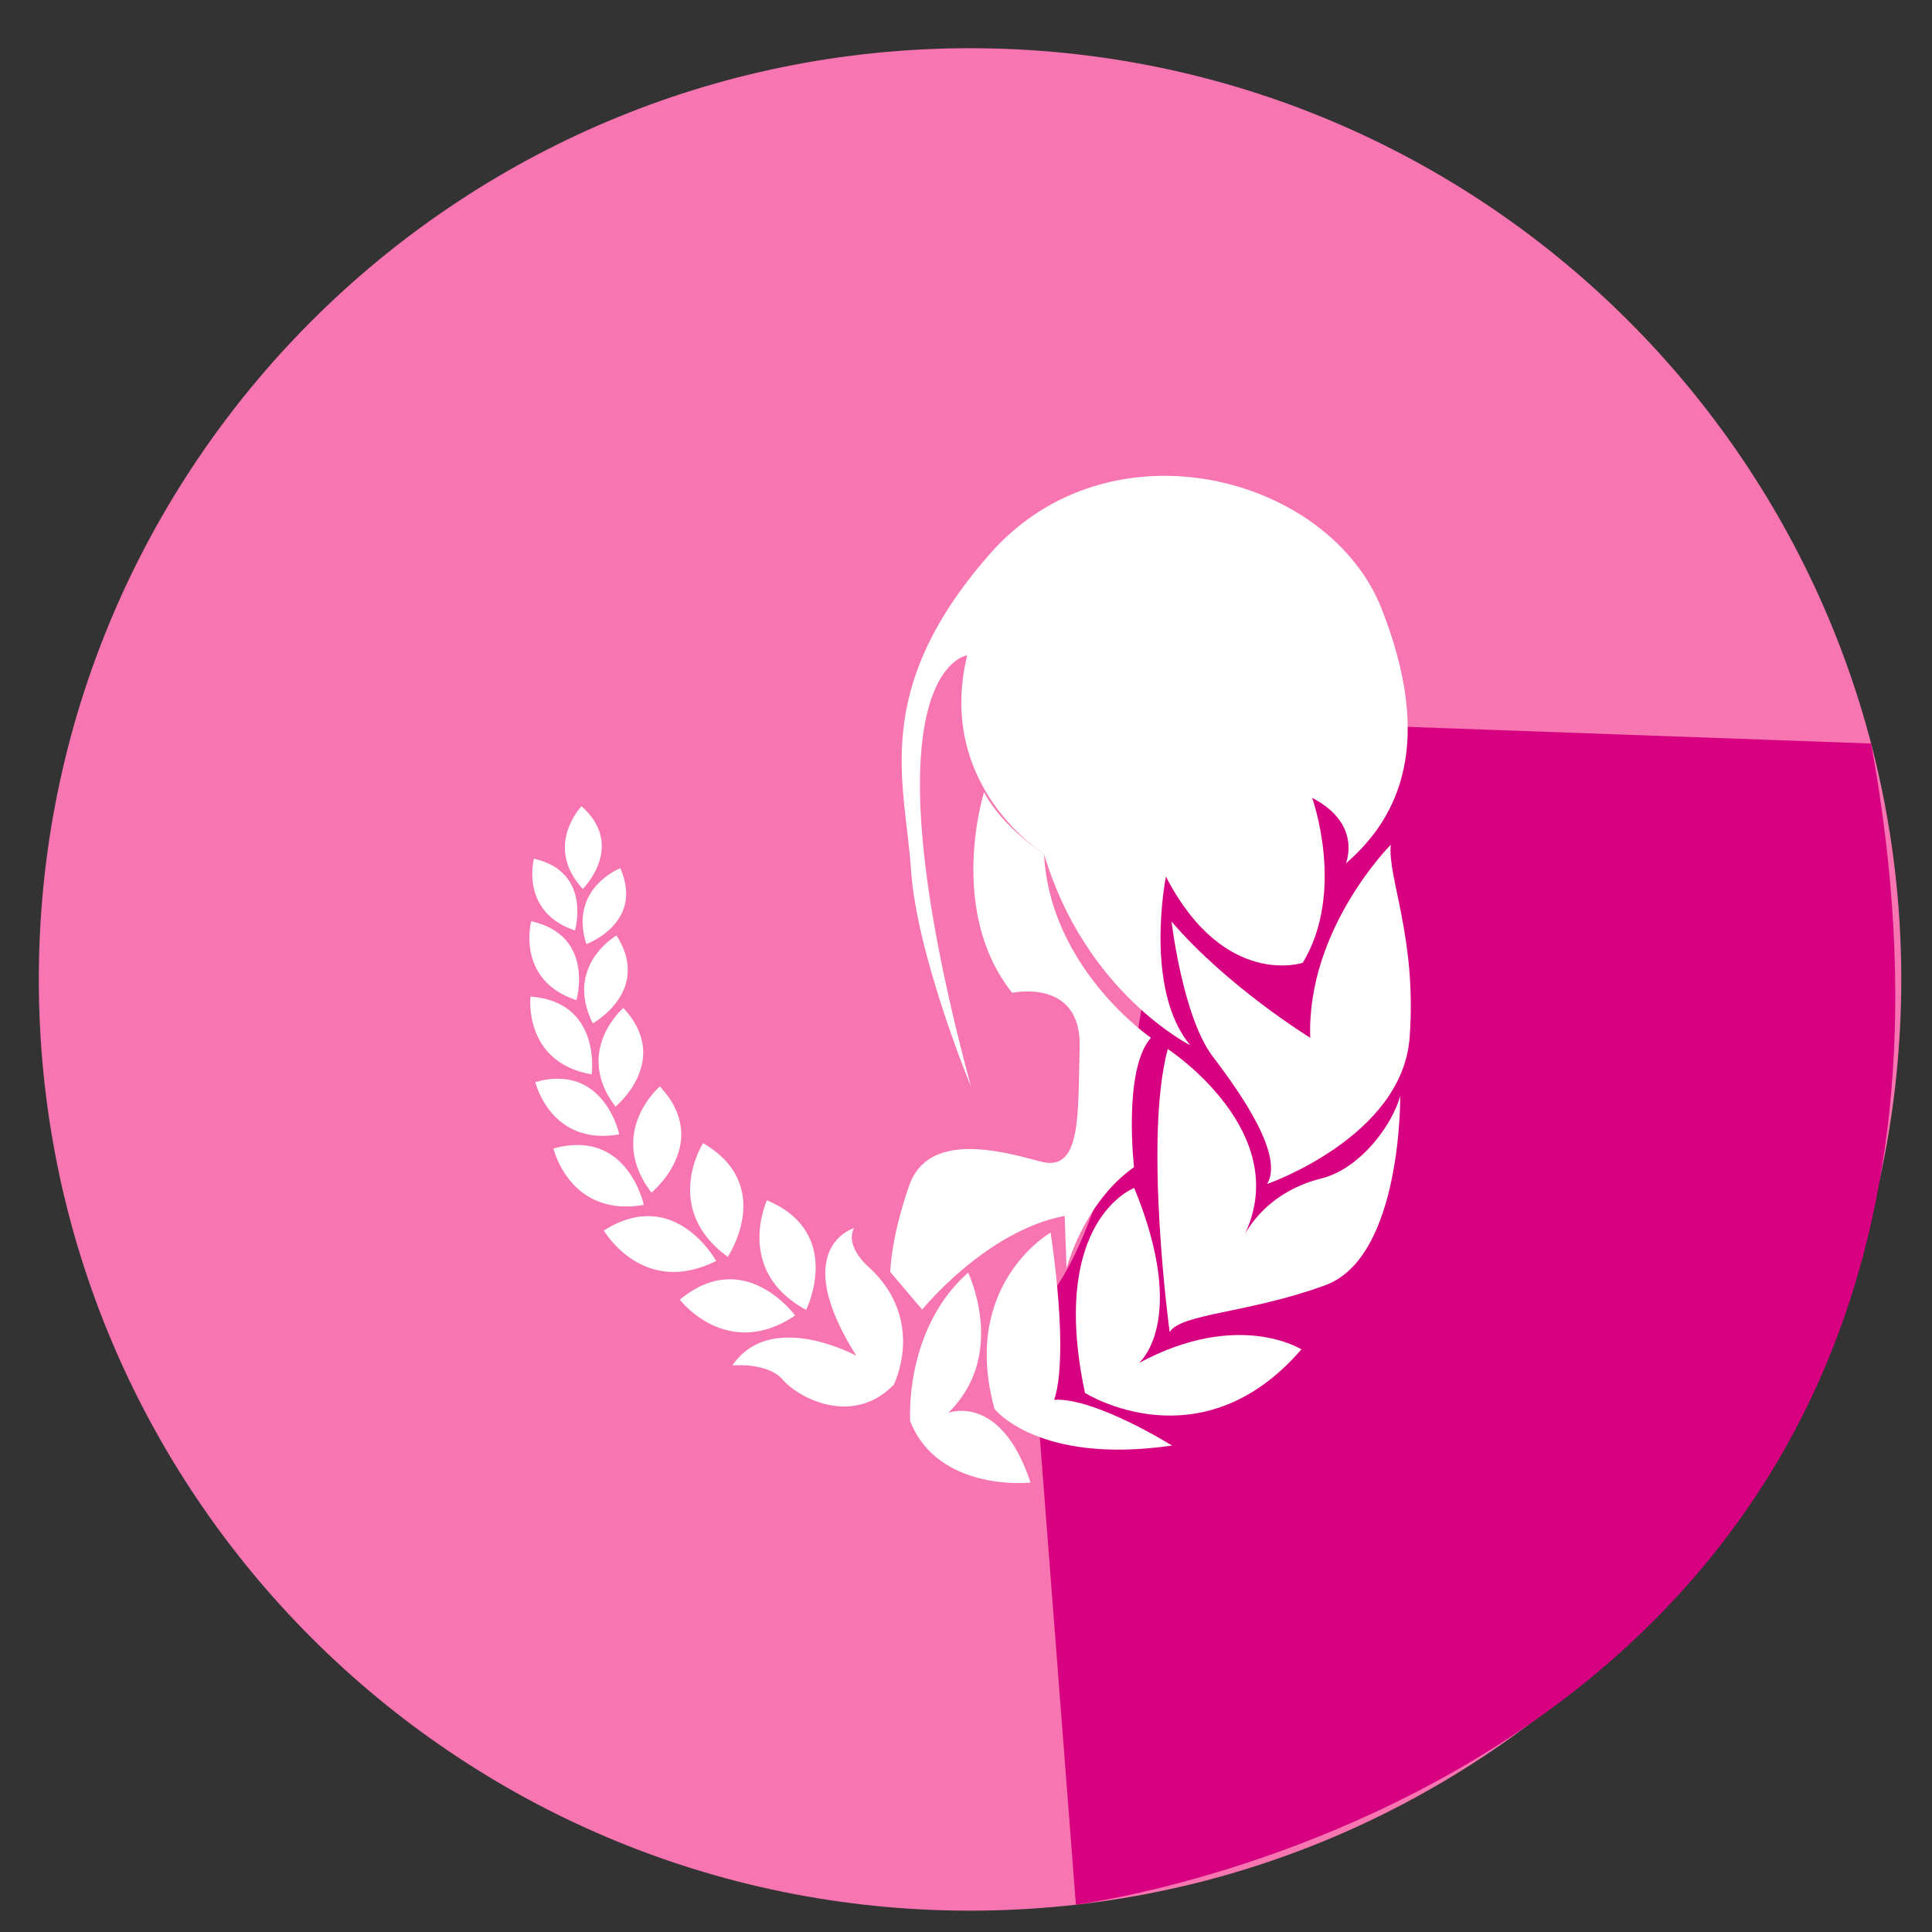 <?xml version="1.0" encoding="UTF-8"?>
<!-- Generator: Adobe Illustrator 21.0.0, SVG Export Plug-In . SVG Version: 6.00 Build 0)  -->
<svg xmlns="http://www.w3.org/2000/svg" xmlns:xlink="http://www.w3.org/1999/xlink" version="1.1" x="0px" y="0px" viewBox="0 0 250 250" xml:space="preserve">
<rect x="0" y="0" width="250" height="250" fill="#333333" stroke="none"/>
<g id="Layer_1">
	<g>
		<g>
			<path fill="#F775B0" d="M246.023,126.739c0,66.551-53.944,120.5-120.5,120.5c-66.545,0-120.5-53.949-120.5-120.5     c0-66.545,53.955-120.5,120.5-120.5C192.079,6.239,246.023,60.195,246.023,126.739z"></path>
			<path fill="#D70081" d="M133.355,170.456l5.864,76.005c0,0,127.398-15.869,102.902-150.248l-90.524-3.257     C151.597,92.956,148.935,157.038,133.355,170.456z"></path>
			<g>
				<path fill="#FFFFFF" d="M125.64,140.597c0,0-7.037-16.981-7.765-28.137c-0.728-11.167-5.333-23.045,10.188-40.754      c15.525-17.709,43.911-10.188,50.703,7.031c6.79,17.226,2.421,26.93-4.613,32.989c0,0,2.184-5.091-4.364-8.488      c0,0,4.364,12.128-1.214,21.35c0,0-10.189,3.391-17.706-11.161c0,0-2.912,14.552,3.152,21.833c0,0-13.582-6.793-18.921-24.746      c0,0-14.071-8.732-9.944-25.713C125.156,84.802,111.085,86.503,125.64,140.597z"></path>
				<path fill="#FFFFFF" d="M179.973,109.303c0,0-10.911,10.911-10.428,24.985c0,0-10.675-6.554-17.948-15.041      c0,0,1.456,12.373,5.333,17.464c3.885,5.097,9.216,12.862,7.034,16.497c0,0,17.464-6.064,18.437-18.921      C183.372,121.431,179.495,113.427,179.973,109.303z"></path>
				<path fill="#FFFFFF" d="M181.187,141.808c0,0,0.242,20.866-9.702,24.501c-9.944,3.641-18.676,3.641-20.133,6.064      c0,0-3.396-24.985-0.244-36.63c0,0,16.739,10.911,9.705,24.501c0,0,2.429-5.825,10.188-7.76      C176.093,151.213,180.217,145.443,181.187,141.808z"></path>
				<path fill="#FFFFFF" d="M127.335,102.511c0,0-4.853,15.28,3.638,25.957c0,0,8.977-1.945,8.735,7.031      c-0.242,8.977,0.242,16.253-5.097,14.797c-5.336-1.451-14.552-3.88-16.981,3.157c-2.423,7.031-2.423,11.156-2.423,11.156      l4.121,4.852c0,0,8.251-10.188,18.44-12.128l0.242,6.798c0,0,2.184-8.499,8.732-13.101c0,0-1.453-12.618,2.185-16.742      c0,0-13.098-8.971-13.826-23.773C135.1,110.515,129.761,107.113,127.335,102.511z"></path>
				<path fill="#FFFFFF" d="M146.767,153.72c0,0-11.111,4.146-6.373,26.519c0,0,14.966,9.482,28.006-5.631      c0,0-8.149-5.186-21.041,1.779C147.359,176.387,153.882,171.051,146.767,153.72z"></path>
				<path fill="#FFFFFF" d="M135.95,159.495c0,0-11.706,6.67-7.262,22.817c0,0,5.633,7.259,22.967,4.741c0,0-9.927-6.22-15.26-5.925      C136.395,181.128,138.471,176.832,135.95,159.495z"></path>
				<path fill="#FFFFFF" d="M117.774,183.885c0,0-0.82-11.828,7.498-19.21c0,0,5.15,10.655-2.579,18.154      c0,0,6.792-2.69,10.661,9.021C133.355,191.85,121.407,193.134,117.774,183.885z"></path>
				<path fill="#FFFFFF" d="M115.651,179.183c0,0,4.21-8.26-3.118-15.119c0,0-3.274-2.646-2.026-5.147c0,0-8.568,2.501,0.311,16.525      c0,0-11.064-6.075-16.053,1.251c0,0,4.522-0.473,6.548,1.862C103.339,180.9,110.351,184.636,115.651,179.183z"></path>
				<path fill="#FFFFFF" d="M104.307,169.506c0,0,4.991-9.966-5.061-14.185C99.246,155.321,94.979,164.425,104.307,169.506z"></path>
				<path fill="#FFFFFF" d="M102.889,170.228c0,0-6.548-9.021-14.919-2.046C87.97,168.183,94.085,176.164,102.889,170.228z"></path>
				<path fill="#FFFFFF" d="M94.171,162.635c0,0,6.228-9.232-3.191-14.713C90.98,147.922,85.572,156.405,94.171,162.635z"></path>
				<path fill="#FFFFFF" d="M92.67,163.169c0,0-5.328-9.788-14.532-3.941C78.138,159.228,83.171,167.932,92.67,163.169z"></path>
				<path fill="#FFFFFF" d="M84.296,154.326c0,0,7.904-6.453,1.087-13.746C85.383,140.58,78.404,146.583,84.296,154.326z"></path>
				<path fill="#FFFFFF" d="M83.307,155.915c0,0-2.087-9.988-11.692-7.293C71.615,148.623,73.724,157.577,83.307,155.915z"></path>
				<path fill="#FFFFFF" d="M79.644,143.198c0,0,7.348-5.997,1.014-12.768C80.658,130.43,74.175,136.011,79.644,143.198z"></path>
				<path fill="#FFFFFF" d="M76.709,132.415c0,0,7.648-4.185,3.066-11.372C79.775,121.042,72.971,124.983,76.709,132.415z"></path>
				<path fill="#FFFFFF" d="M74.586,129.43c0,0,2.471-8.365-5.85-10.227C68.736,119.202,66.698,126.806,74.586,129.43z"></path>
				<path fill="#FFFFFF" d="M75.87,122.159c0,0,7.501-2.673,4.402-9.816C80.272,112.343,73.572,114.928,75.87,122.159z"></path>
				<path fill="#FFFFFF" d="M74.403,120.403c0,0,2.24-7.593-5.314-9.288C69.089,111.115,67.243,118.013,74.403,120.403z"></path>
				<path fill="#FFFFFF" d="M75.414,115.028c0,0,5.636-5.569-0.167-10.7C75.247,104.328,70.3,109.481,75.414,115.028z"></path>
				<path fill="#FFFFFF" d="M80.136,146.788c0,0-1.94-9.277-10.869-6.775C69.267,140.013,71.229,148.334,80.136,146.788z"></path>
				<path fill="#FFFFFF" d="M76.559,139.029c0,0,1.328-9.394-7.915-10.072C68.644,128.957,67.66,137.45,76.559,139.029z"></path>
			</g>
		</g>
	</g>
</g>
<g id="Layer_2">
</g>
</svg>
